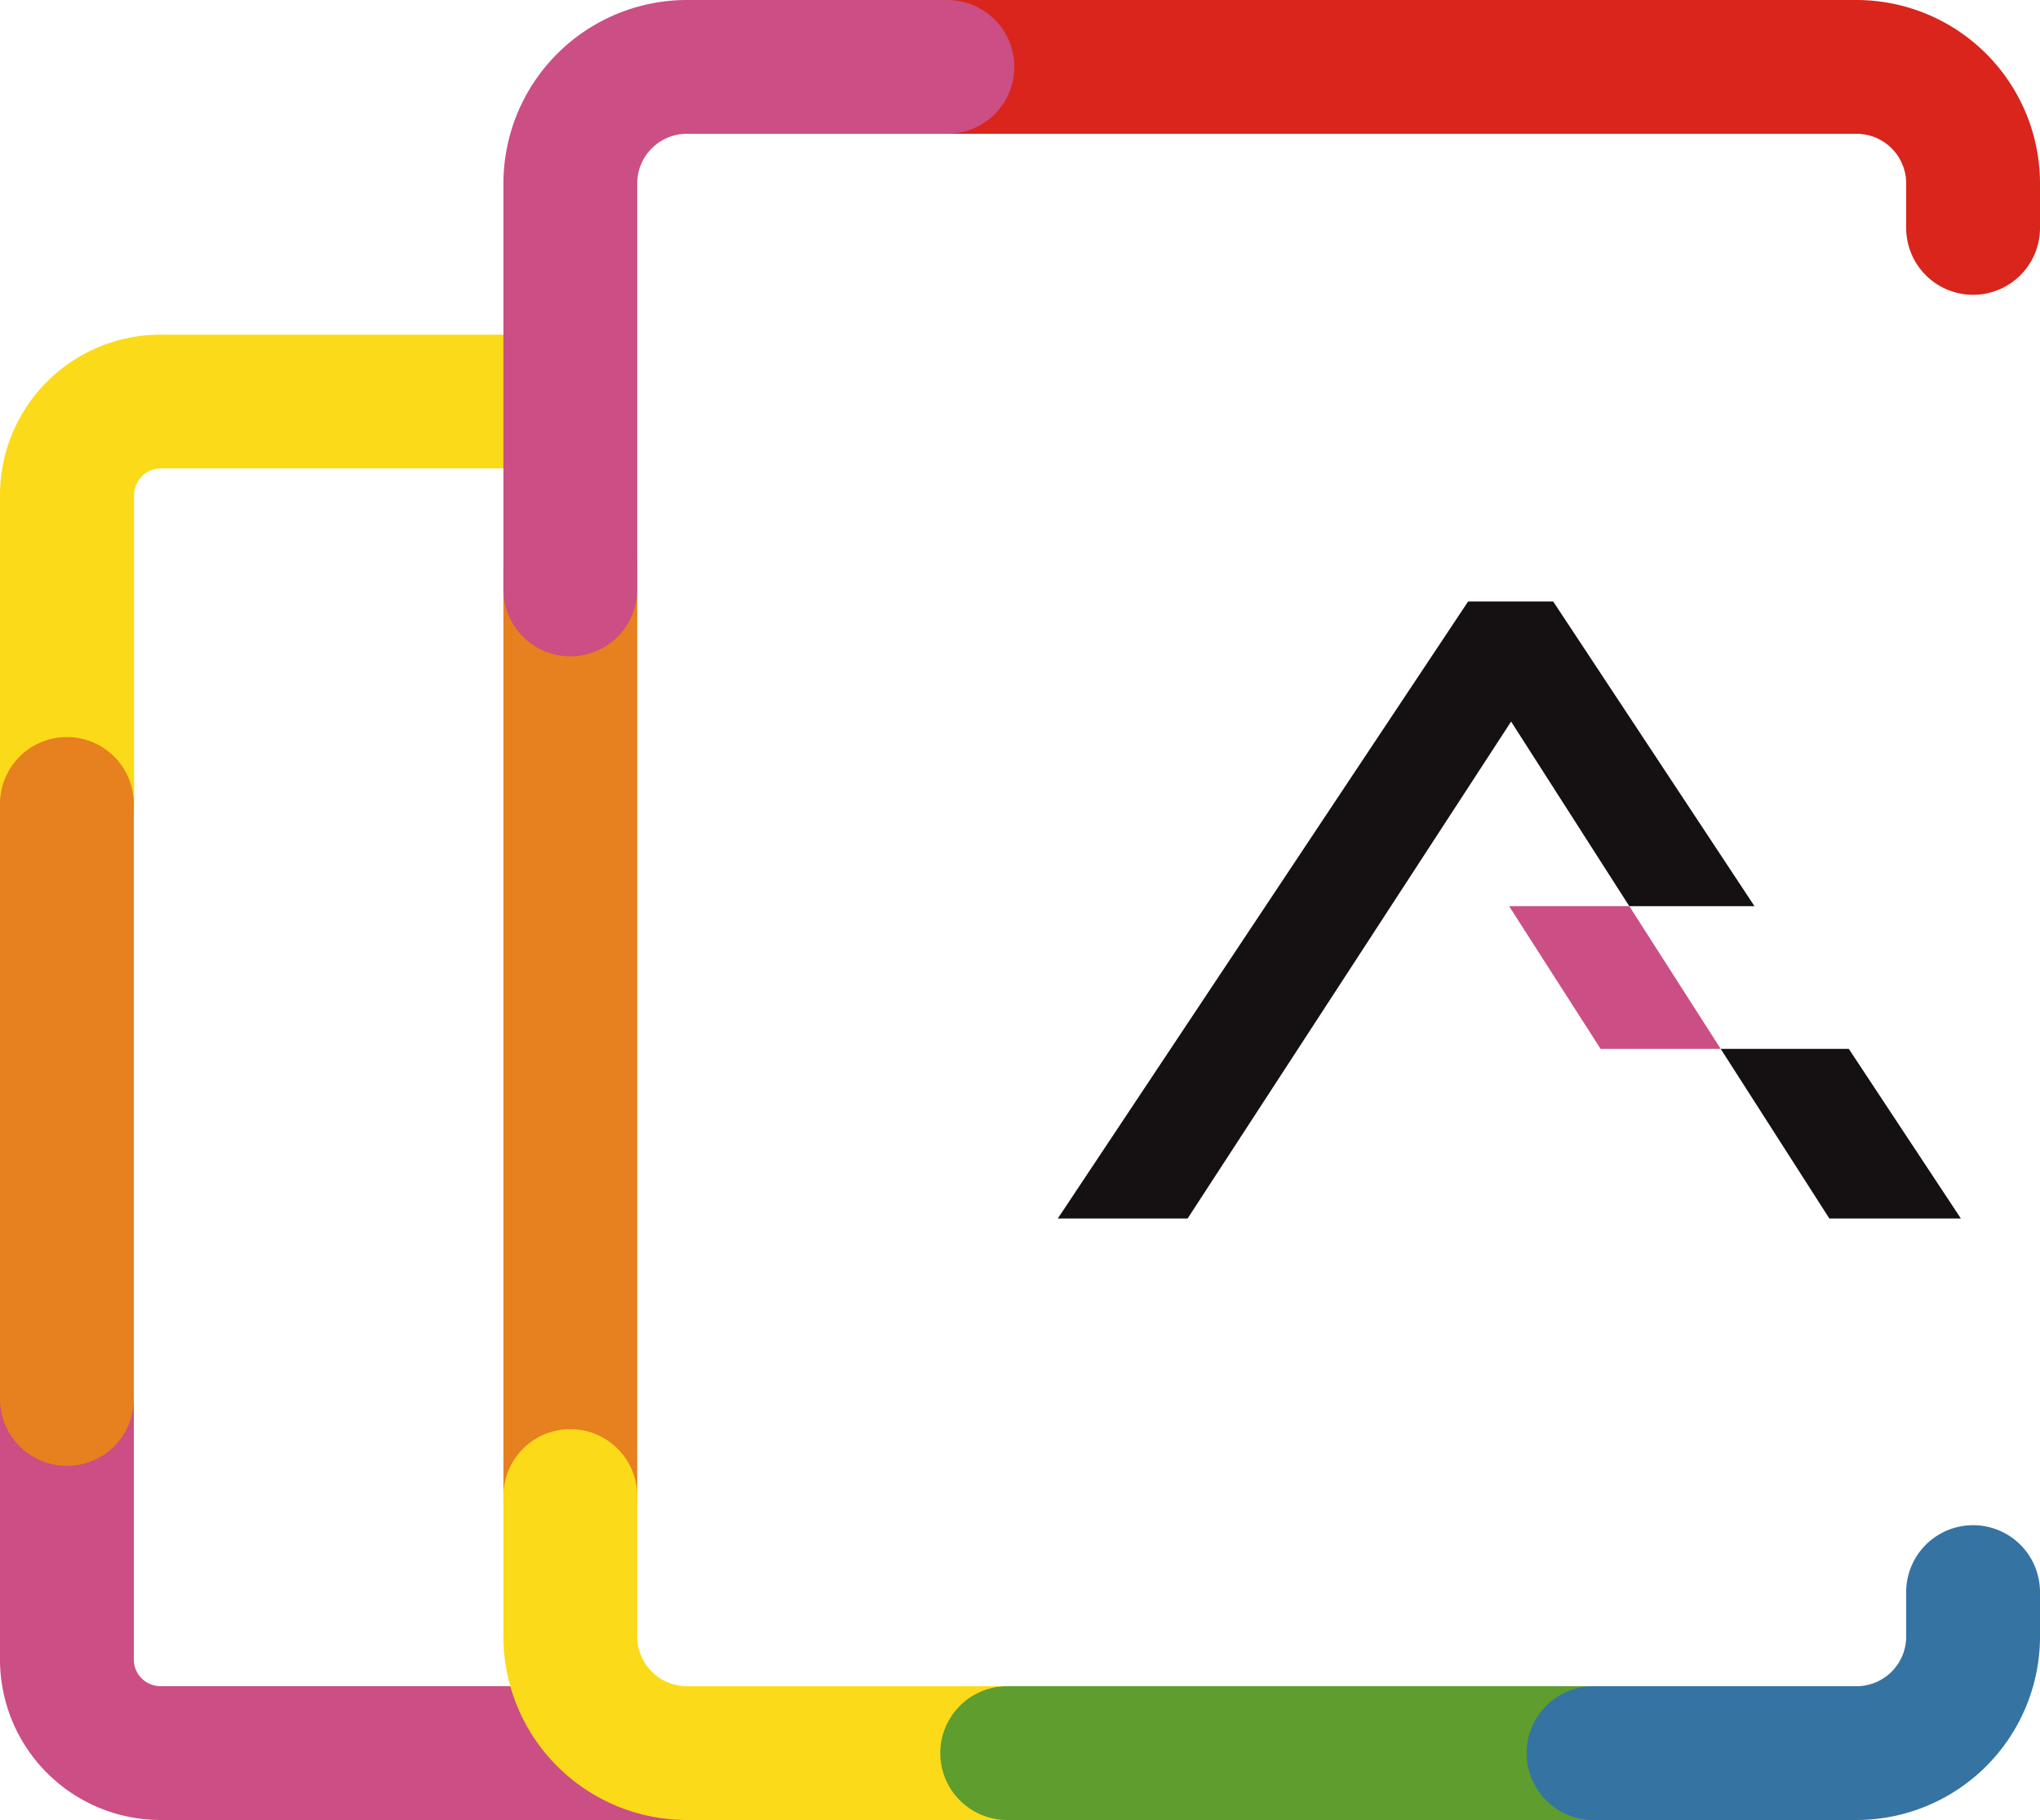 <svg xmlns="http://www.w3.org/2000/svg" viewBox="0 0 381.12 340.11">
  <g id="Layer_2" data-name="Layer 2">
    <g id="Layer_1-2" data-name="Layer 1">
      <g>
        <g>
          <path d="M12.5,163.11A12.5,12.5,0,0,1,0,150.61V92.54a30,30,0,0,1,30-30h73.43a12.5,12.5,0,0,1,0,25H30a5,5,0,0,0-4.95,5v58.07A12.5,12.5,0,0,1,12.5,163.11Z" fill="#fbda19"/>
          <path d="M133.4,340.11H30A30,30,0,0,1,0,310.16V261.43a12.5,12.5,0,0,1,25,0v48.73A5,5,0,0,0,30,315.11H133.4a12.5,12.5,0,0,1,0,25Z" fill="#cb4e84"/>
          <path d="M12.5,273.93A12.5,12.5,0,0,1,0,261.43V150.24a12.5,12.5,0,0,1,25,0V261.43A12.5,12.5,0,0,1,12.5,273.93Z" fill="#e7801e"/>
        </g>
        <g>
          <path d="M106.55,292.07a12.5,12.5,0,0,1-12.5-12.5V106.28a12.5,12.5,0,0,1,25,0V279.57A12.5,12.5,0,0,1,106.55,292.07Z" fill="#e7801e"/>
          <path d="M189.54,340.11H128.32a34.31,34.31,0,0,1-34.27-34.28V279.57a12.5,12.5,0,0,1,25,0v26.26a9.28,9.28,0,0,0,9.27,9.28h61.22a12.5,12.5,0,0,1,0,25Z" fill="#fbda19"/>
          <path d="M297.71,340.11H188.17a12.5,12.5,0,1,1,0-25H297.71a12.5,12.5,0,0,1,0,25Z" fill="#5f9d2f"/>
          <path d="M346.85,340.11H297.71a12.5,12.5,0,1,1,0-25h49.14a9.28,9.28,0,0,0,9.27-9.28v-8.31a12.5,12.5,0,0,1,25,0v8.31A34.31,34.31,0,0,1,346.85,340.11Z" fill="#3573a3"/>
          <path d="M368.62,55.09a12.5,12.5,0,0,1-12.5-12.5V34.28A9.28,9.28,0,0,0,346.85,25H172.4a12.5,12.5,0,0,1,0-25H346.85a34.31,34.31,0,0,1,34.27,34.28v8.31A12.5,12.5,0,0,1,368.62,55.09Z" fill="#d9251c"/>
          <path d="M106.55,122.65a12.5,12.5,0,0,1-12.5-12.5V34.28A34.31,34.31,0,0,1,128.32,0H177a12.5,12.5,0,0,1,0,25H128.32a9.28,9.28,0,0,0-9.27,9.28v75.87A12.5,12.5,0,0,1,106.55,122.65Z" fill="#cb4e84"/>
        </g>
        <g>
          <polygon points="321.47 196.01 299.03 196.01 281.94 169.34 304.39 169.34 321.47 196.01" fill="#cb4e84"/>
          <g>
            <polygon points="327.78 169.34 290.17 112.4 274.28 112.4 197.62 227.71 221.87 227.71 282.31 134.84 304.39 169.34 327.78 169.34" fill="#151112"/>
            <polygon points="345.4 196.01 321.47 196.01 341.77 227.71 366.34 227.71 345.4 196.01" fill="#151112"/>
          </g>
        </g>
      </g>
    </g>
  </g>
</svg>
